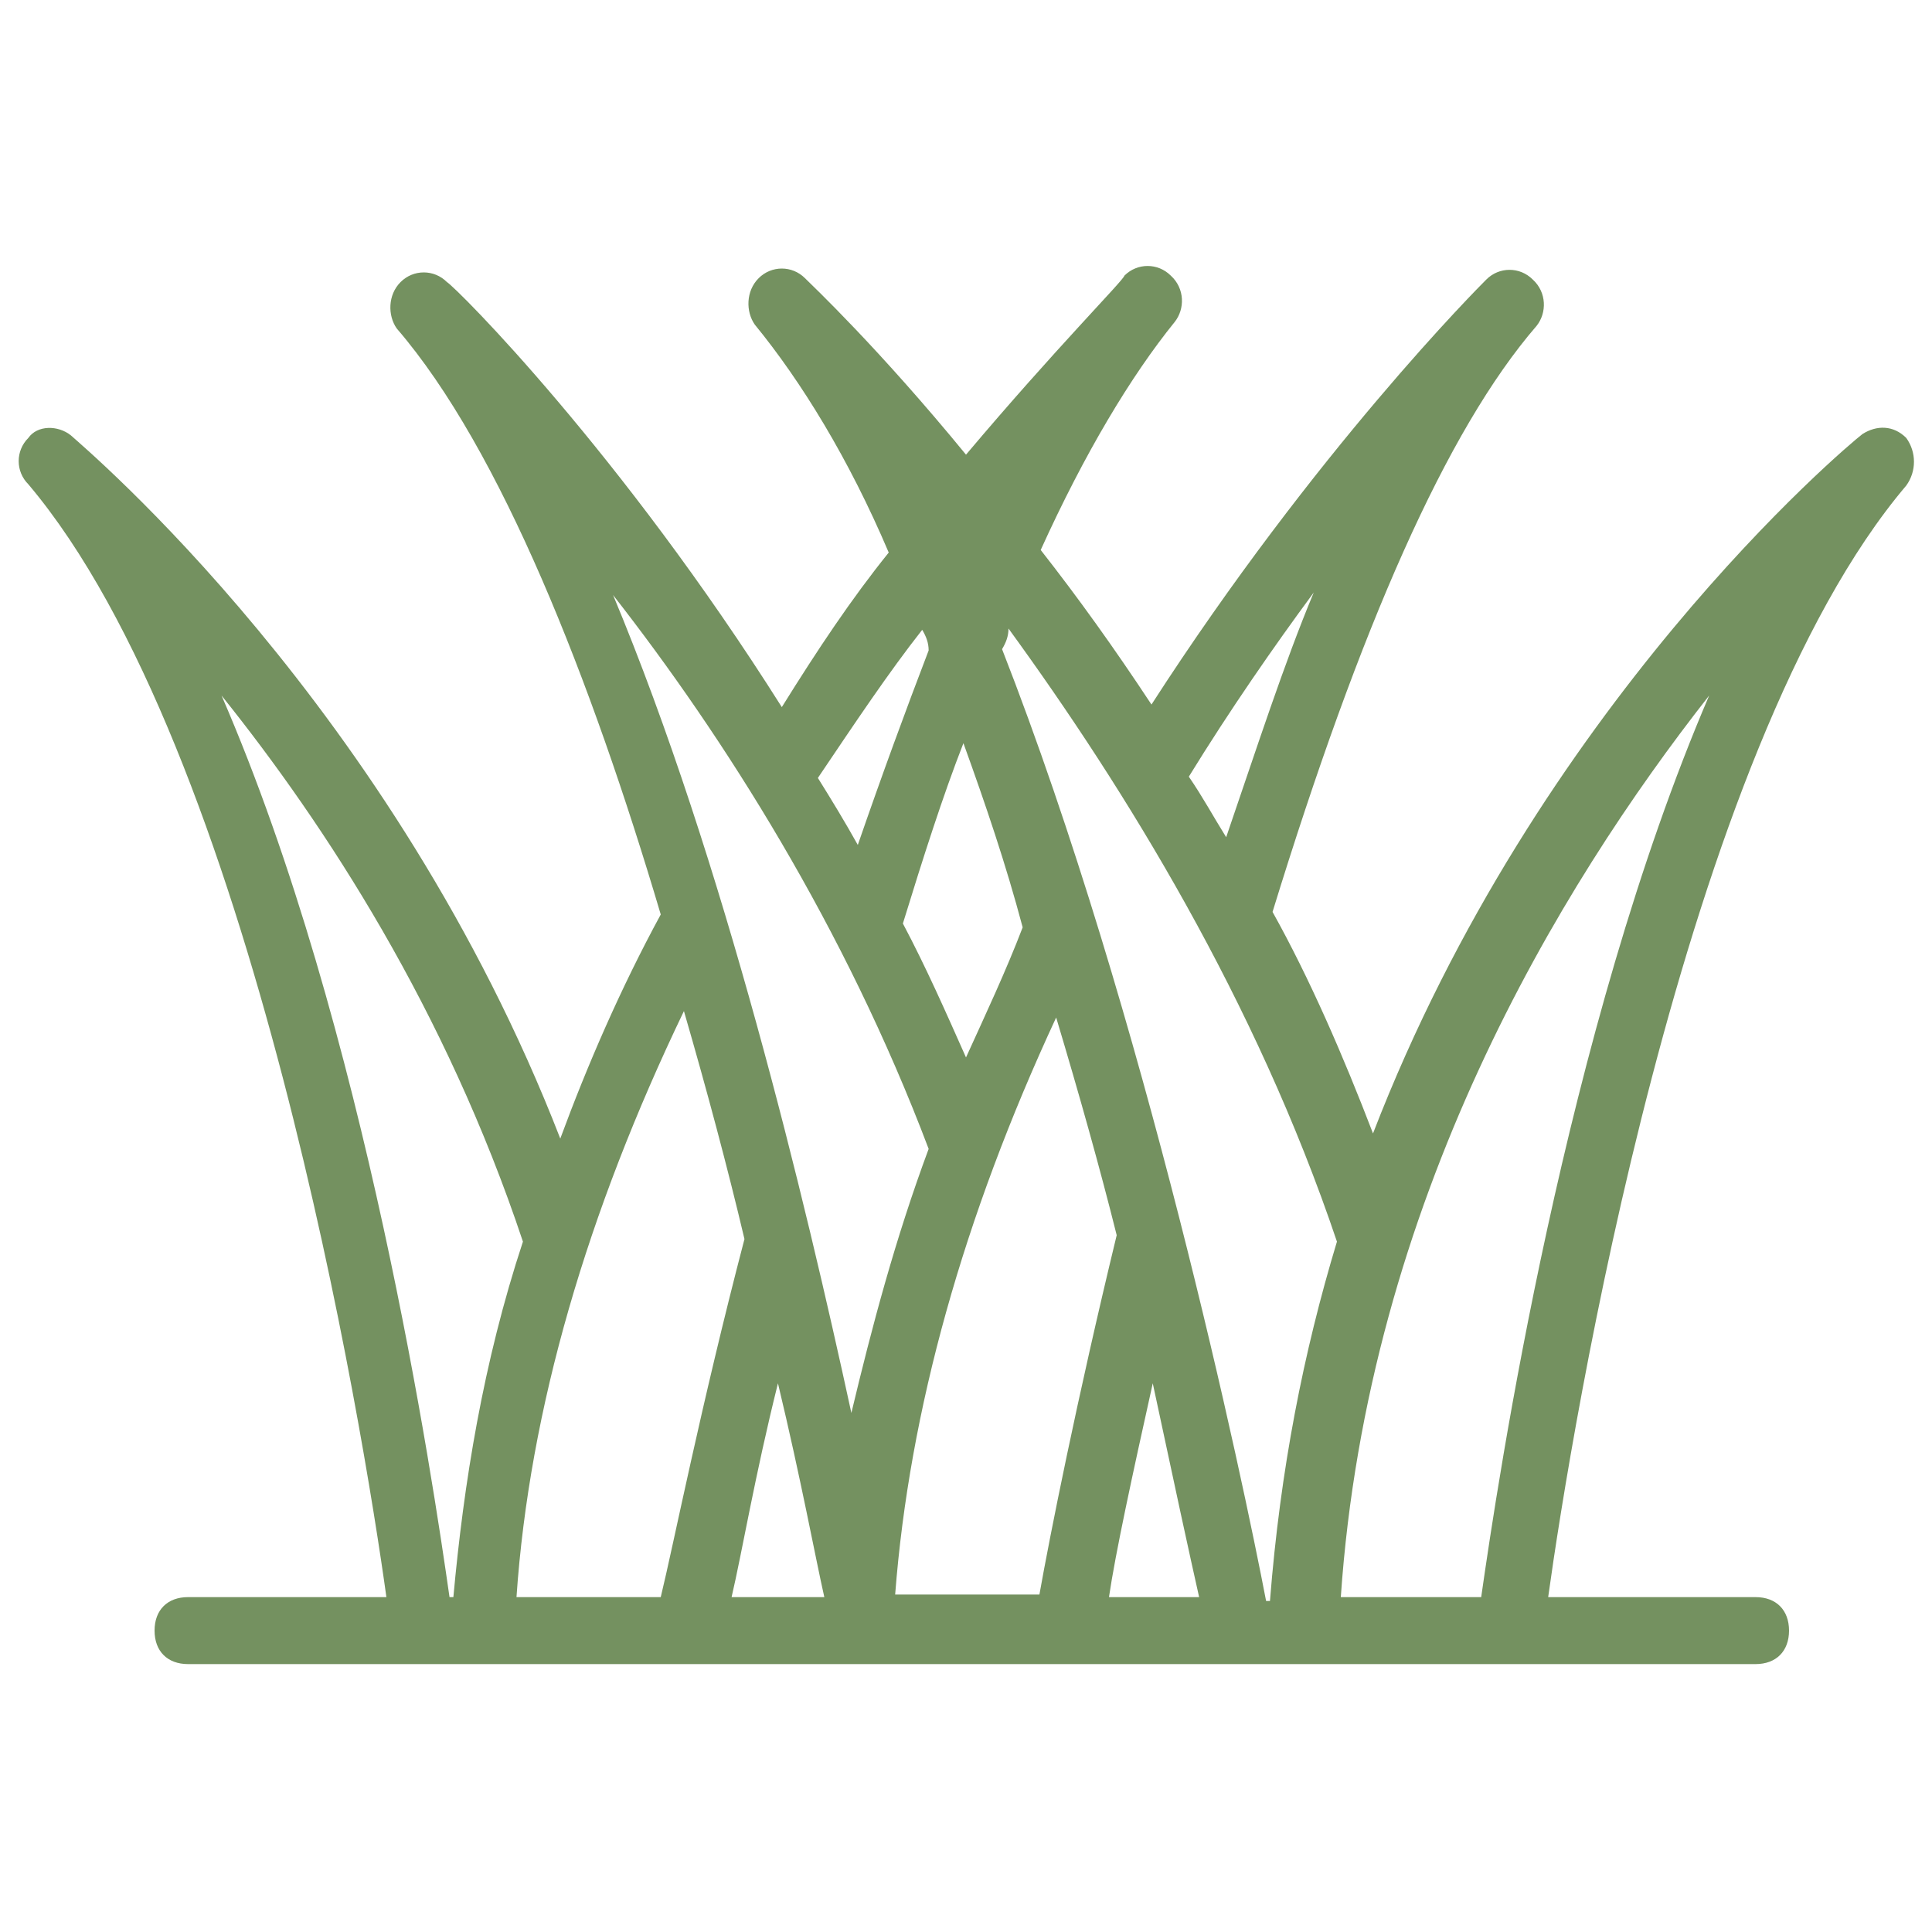 <?xml version="1.0" encoding="UTF-8"?> <svg xmlns="http://www.w3.org/2000/svg" viewBox="0 0 150 150"><path d="M148 34c-1-1-2.3-1-3.4-.3-1.3 1-25.2 21.1-38 54.3-2.3-6-4.9-12-7.8-17.2 6.8-22.1 13.5-37.4 20.5-45.5.8-1 .8-2.6-.3-3.6-1-1-2.6-1-3.6 0-.5.5-13.3 13.3-26 33-2.9-4.4-5.7-8.3-8.6-12 3.4-7.5 7-13.5 10.4-17.7.8-1 .8-2.6-.3-3.6-1-1-2.6-1-3.6 0-.1.4-5.3 5.6-12.3 13.9-6.8-8.3-12-13.2-12.5-13.7-1-1-2.6-1-3.6 0s-1 2.6-.3 3.6c3.6 4.4 7.3 10.4 10.4 17.7-2.9 3.6-5.5 7.5-8.3 12-12.5-19.8-25.2-32.5-26-33-1-1-2.6-1-3.6 0s-1 2.6-.3 3.6c8.1 9.4 15.1 27.3 20.5 45.5-3.1 5.7-5.7 11.7-7.8 17.4-13-33.5-36.9-53.6-38-54.6-1-.8-2.6-.8-3.3.2-1 1-1 2.6 0 3.6C19.6 58.2 28.2 111 30 124H14.6c-1.6 0-2.6 1-2.6 2.6s1 2.6 2.6 2.6h121.7c1.6 0 2.6-1 2.6-2.6s-1-2.6-2.6-2.6h-16.1c1.8-13 10.4-65.8 27.8-86.3.8-1.1.8-2.6 0-3.7zm-46 12c-2.3 5.5-4.4 12-6.8 19-1-1.6-1.8-3.1-2.9-4.7 3.2-5.2 6.6-10.1 9.7-14.3zM79.4 72c-1.3 3.4-2.9 6.8-4.4 10.1-1.6-3.6-3.1-7-4.9-10.4 1.6-5.2 3.1-9.9 4.7-14 1.7 4.7 3.3 9.4 4.6 14.3zm-7.8-23.1c.3.5.5 1 .5 1.6-1.8 4.7-3.6 9.6-5.5 15.1-1-1.8-2.1-3.6-3.1-5.2 2.9-4.3 5.5-8.2 8.1-11.5zM35.2 124h-.3c-1.3-9.1-6.5-44.2-17.7-70 8.1 10.1 17.4 24.4 23.4 42.4-3.1 9.4-4.6 18.8-5.4 27.6zm16.1 0H40.1c1-14.6 5.5-29.9 13-45.5 1.8 6.2 3.4 12.2 4.7 17.7-3.4 13-5.5 23.7-6.5 27.8zm5.5 0c.8-3.4 1.8-9.4 3.6-16.6 1.8 7.5 2.9 13.5 3.6 16.6h-7.2zm9.3-14.3c-3.6-16.6-9.9-42.9-18.5-63.5 8.6 11 18 25.8 24.5 43-2.6 7-4.4 13.8-6 20.5zm14.6 14.1H69.5C70.6 109.5 74.8 94.5 82 79c1.8 6 3.4 11.7 4.7 16.9-3.1 12.8-5.2 23.4-6 27.9zm5.4.2c.5-3.4 1.8-9.4 3.4-16.6 1.6 7.5 2.9 13.5 3.6 16.6h-7zm12.5.3h-.3c-1.8-9.4-9.4-45.5-20.5-73.9.3-.5.5-1 .5-1.6 9.1 12.5 19.2 28.9 25.5 47.6-2.6 8.6-4.4 17.7-5.2 27.9zm16.4-.3h-10.9c2.1-30.7 16.9-55.1 28.6-70-11.2 26.1-16.4 60.9-17.7 70z" fill="#749160"></path></svg> 
